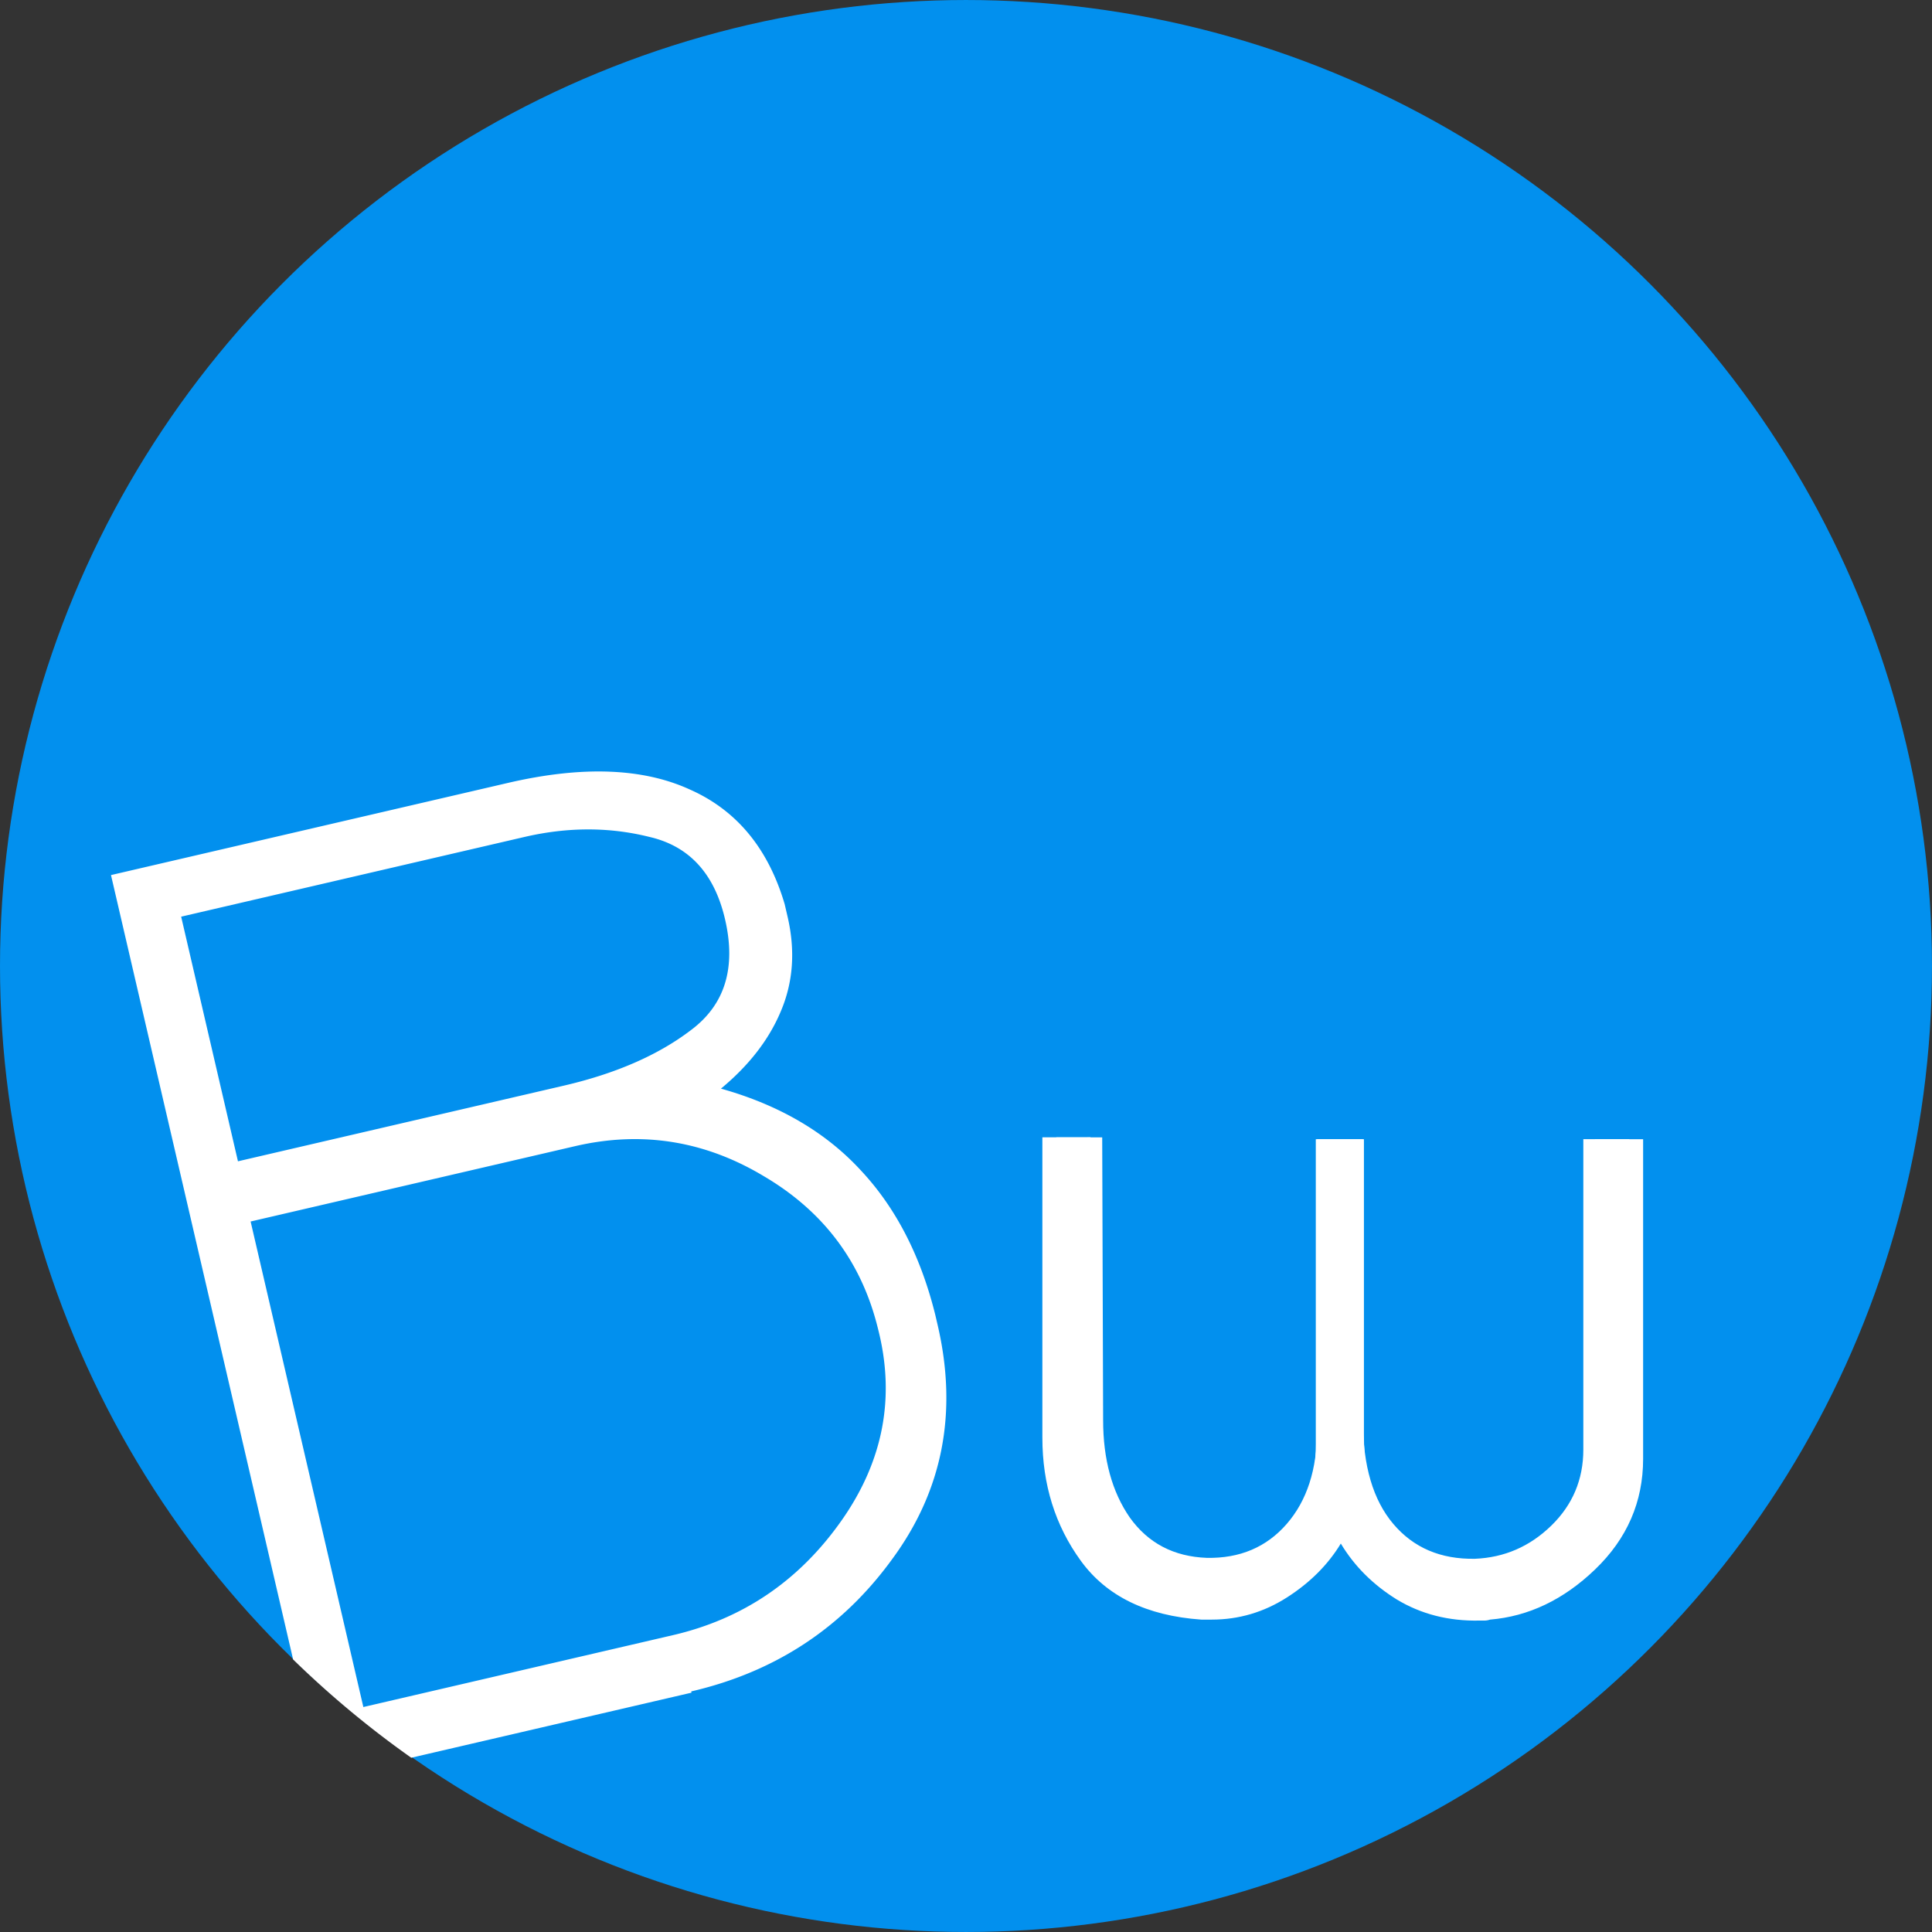 <?xml version="1.0" encoding="UTF-8" standalone="no"?>
<!-- Created with Inkscape (http://www.inkscape.org/) -->

<svg
   width="512"
   height="512"
   viewBox="0 0 512 512"
   version="1.1"
   id="svg1"
   xml:space="preserve"
   inkscape:version="1.3.2 (091e20e, 2023-11-25)"
   sodipodi:docname="logo-bragaware-horizontal.svg"
   xmlns:inkscape="http://www.inkscape.org/namespaces/inkscape"
   xmlns:sodipodi="http://sodipodi.sourceforge.net/DTD/sodipodi-0.dtd"
   xmlns="http://www.w3.org/2000/svg"
   xmlns:svg="http://www.w3.org/2000/svg"><rect x="0" y="0" width="512" height="512" fill="#333333" stroke="none"/><sodipodi:namedview
     id="namedview1"
     pagecolor="#ffffff"
     bordercolor="#000000"
     borderopacity="0.25"
     inkscape:showpageshadow="2"
     inkscape:pageopacity="0.0"
     inkscape:pagecheckerboard="0"
     inkscape:deskcolor="#d1d1d1"
     inkscape:document-units="px"
     inkscape:zoom="0.25"
     inkscape:cx="1068"
     inkscape:cy="752"
     inkscape:window-width="1850"
     inkscape:window-height="1016"
     inkscape:window-x="70"
     inkscape:window-y="27"
     inkscape:window-maximized="1"
     inkscape:current-layer="layer1"><inkscape:page
       x="0"
       y="0"
       width="512"
       height="512"
       id="page3"
       margin="0"
       bleed="0"
       inkscape:export-filename="logo-bragaware-REMAKE4.svg"
       inkscape:export-xdpi="96"
       inkscape:export-ydpi="96" /></sodipodi:namedview><defs
     id="defs1" /><g
     inkscape:label="Layer 1"
     inkscape:groupmode="layer"
     id="layer1"
     transform="translate(-0.005,-0.403)"
     style="display:inline"><circle
       style="display:inline;fill:#0290ee;fill-opacity:1;stroke:#5a002c;stroke-width:0;stroke-dasharray:none"
       id="path1"
       cx="256.003"
       cy="256.403"
       r="255.997"
       inkscape:label="path1"
       inkscape:highlight-color="#0290ee" /><g
       id="g8"><path
         d="m 289.002,301.794 0.255,78.582 q 0,16.329 7.399,27.044 7.654,10.716 21.431,11.226 13.777,0.255 22.197,-9.44 8.419,-9.695 8.419,-26.024 v -80.878 h 12.757 v 78.327 q 0,18.625 8.419,28.575 8.419,9.95 22.707,9.695 12.247,-0.51 21.176,-9.185 8.93,-8.675 8.93,-21.176 v -86.236 h 12.757 v 84.705 q 0,17.094 -12.757,29.341 -12.502,11.991 -27.81,13.267 -0.765,0.255 -1.531,0.255 -0.51,0 -1.276,0 -12.247,0.255 -21.942,-5.613 -9.44,-5.868 -14.798,-14.798 -5.103,8.419 -14.288,14.288 -9.185,5.868 -19.901,5.868 -0.255,0 -0.765,0 -0.255,0 -0.51,0 -0.51,0 -0.765,0 -0.255,0 -0.765,0 -21.687,-1.531 -31.892,-15.563 -10.205,-14.032 -10.205,-32.657 v -79.602 z"
         id="text2"
         style="font-size:255.136px;font-family:Bisque;-inkscape-font-specification:Bisque;letter-spacing:-24.666px;fill:#ffffff;stroke:#5a002c;stroke-width:0"
         aria-label="w" /><path
         d="m 292.102,301.812 0.243,74.943 q 0,15.573 7.056,25.792 7.3,10.219 20.439,10.706 13.139,0.243 21.169,-9.003 8.03,-9.246 8.03,-24.819 v -77.133 h 12.166 v 74.7 q 0,17.762 8.03,27.252 8.03,9.49 21.656,9.246 11.679,-0.487 20.196,-8.76 8.516,-8.273 8.516,-20.196 v -82.242 h 12.166 v 80.783 q 0,16.303 -12.166,27.982 -11.923,11.436 -26.522,12.653 -0.73,0.243 -1.46,0.243 -0.487,0 -1.217,0 -11.679,0.243 -20.926,-5.353 -9.003,-5.596 -14.113,-14.113 -4.866,8.03 -13.626,13.626 -8.76,5.596 -18.979,5.596 -0.243,0 -0.73,0 -0.243,0 -0.487,0 -0.487,0 -0.73,0 -0.243,0 -0.73,0 -20.682,-1.46 -30.415,-14.843 -9.733,-13.383 -9.733,-31.145 v -75.916 z"
         id="text3"
         style="font-size:243.321px;font-family:Bisque;-inkscape-font-specification:Bisque;letter-spacing:-23.524px;fill:#ffffff;stroke:#5a002c;stroke-width:0"
         aria-label="w" /></g><path
       id="circle8"
       style="display:inline;fill:#ffffff;fill-opacity:1;stroke:#5a002c;stroke-width:0;stroke-miterlimit:4;stroke-dasharray:none"
       d="m 161.363,204.898 c -8.026,-0.286 -16.946,0.71 -26.759,2.988 l -105.186,24.423 39.323,169.356 8.941,38.511 a 257.51,257.51 0 0 0 31.309,26.046 l 74.27,-17.244 -0.077,-0.332 c 22.272,-5.171 40.014,-16.843 53.225,-35.016 13.431,-18.225 17.459,-38.914 12.083,-62.068 l -0.308,-1.324 -0.306,-1.322 c -3.856,-15.605 -10.424,-28.374 -19.702,-38.305 -9.329,-10.151 -21.7,-17.388 -37.112,-21.711 7.407,-6.135 12.683,-12.937 15.829,-20.407 3.315,-7.742 3.924,-16.134 1.825,-25.175 l -0.153,-0.66 -0.232,-0.994 -0.153,-0.66 -0.23,-0.992 c -4.364,-14.79 -12.759,-24.926 -25.187,-30.407 -6.24,-2.851 -13.373,-4.419 -21.399,-4.705 z m -5.509,15.311 c 5.519,-0.003 10.93,0.657 16.234,1.982 10.557,2.429 17.245,9.707 20.061,21.835 2.97,12.79 0.005,22.543 -8.894,29.258 -8.679,6.663 -19.965,11.608 -33.857,14.833 l -86.331,20.044 -15.053,-64.83 89.97,-20.89 0.33,-0.077 0.662,-0.153 c 5.733,-1.331 11.36,-1.999 16.878,-2.002 z m 9.613,82.129 c 12.859,-0.545 25.159,2.701 36.902,9.735 15.878,9.328 25.975,22.786 30.291,40.376 4.691,18.2 1.44,35.223 -9.755,51.069 -11.194,15.846 -26.053,25.92 -44.576,30.22 l -82.033,19.047 -29.875,-128.67 85.999,-19.969 c 4.41,-1.024 8.759,-1.628 13.045,-1.809 z" /></g></svg>
